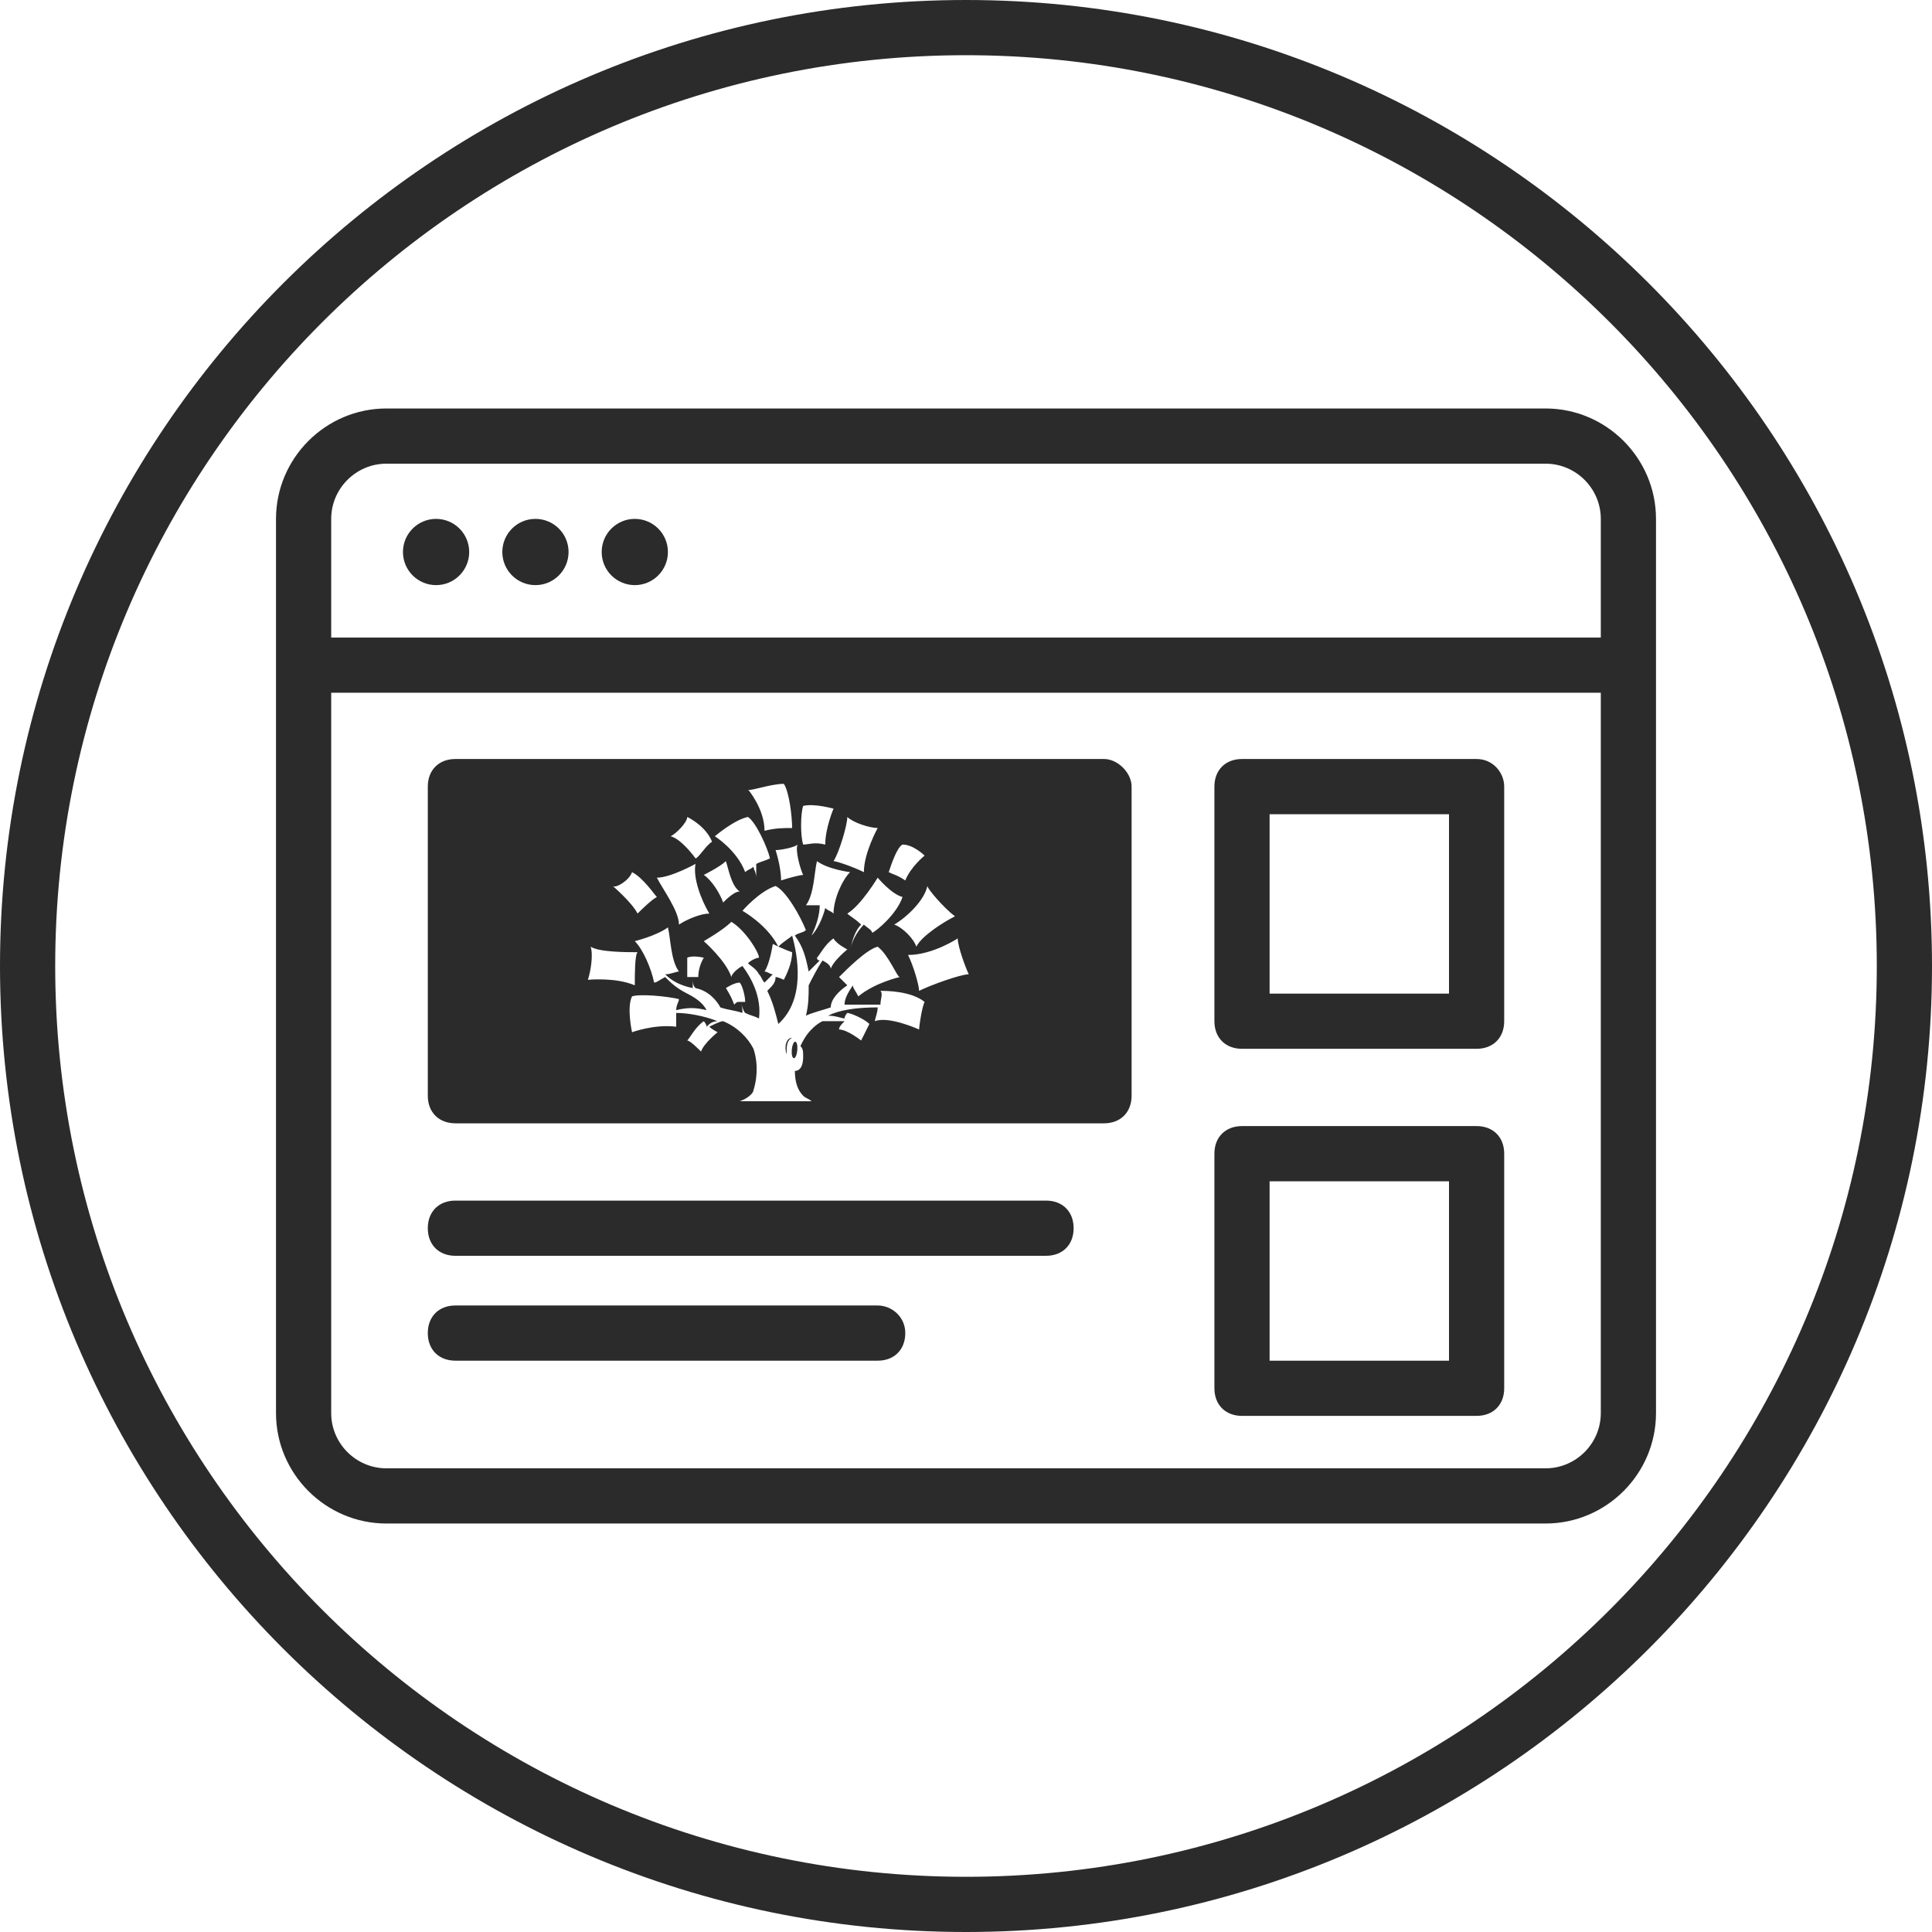 <svg xmlns="http://www.w3.org/2000/svg" xml:space="preserve" id="Layer_1" x="0" y="0" style="enable-background:new 0 0 70 70" version="1.1" viewBox="0 0 70 70"><style type="text/css">.st0{fill:#2b2b2b}</style><path d="M35 0C15.7 0 0 15.7 0 35s15.7 35 35 35 35-15.7 35-35S54.3 0 35 0zm0 68C16.8 68 2 53.2 2 35S16.8 2 35 2s33 14.8 33 33-14.8 33-33 33z" class="st0"/><path d="M14 14.8c-2.2 0-4 1.8-4 4v32.4c0 2.2 1.8 4 4 4h42c2.2 0 4-1.8 4-4V18.8c0-2.2-1.8-4-4-4H14zm42 38.4H14c-1.1 0-2-.9-2-2V25.1h46v26.1c0 1.1-.9 2-2 2zm2-34.4v4.3H12v-4.3c0-1.1.9-2 2-2h42c1.1 0 2 .9 2 2z" class="st0"/><circle cx="15.8" cy="20" r="1.2" class="st0"/><circle cx="19.4" cy="20" r="1.2" class="st0"/><circle cx="23" cy="20" r="1.2" class="st0"/><path d="M37.9 43.5H16.5c-.6 0-1 .4-1 1s.4 1 1 1h21.4c.6 0 1-.4 1-1s-.4-1-1-1zm-6.1 3.8H16.5c-.6 0-1 .4-1 1s.4 1 1 1h15.3c.6 0 1-.4 1-1s-.5-1-1-1zm21.7-19.8H45c-.6 0-1 .4-1 1V37c0 .6.4 1 1 1h8.5c.6 0 1-.4 1-1v-8.5c0-.5-.4-1-1-1zm-1 8.5H46v-6.5h6.5V36zm1 4.8H45c-.6 0-1 .4-1 1v8.5c0 .6.4 1 1 1h8.5c.6 0 1-.4 1-1v-8.5c0-.6-.4-1-1-1zm-1 8.5H46v-6.5h6.5v6.5zM28.7 37.6c-.2 0-.3.3-.2.6 0-.3 0-.5.2-.6.1 0 0 0 0 0z" class="st0"/><path d="M40 27.5H16.5c-.6 0-1 .4-1 1v11.2c0 .6.4 1 1 1H40c.6 0 1-.4 1-1V28.5c0-.5-.5-1-1-1zm-5.4 5.7c-.4.2-1.2.7-1.4 1.1-.1-.3-.5-.7-.8-.8.5-.3 1.1-.9 1.2-1.4 0 .1.6.8 1 1.1zm-1.9-2.6c.4 0 .8.4.8.4s-.5.4-.7.9c-.3-.2-.4-.2-.6-.3.1-.3.3-.9.5-1zm0 1.9c-.2.6-.9 1.2-1.1 1.3 0-.1-.2-.2-.3-.3-.2.2-.4.5-.5.9.1-.4.2-.7.4-.9-.2-.2-.4-.3-.5-.4.5-.3 1.1-1.3 1.1-1.3s.5.6.9.7zm-.9-2.5s-.5.9-.5 1.6c-.4-.2-1-.4-1.1-.4.2-.3.5-1.3.5-1.6.2.2.8.4 1.1.4zm-2.6 2.8c.3-.4.3-1.2.4-1.6.4.3 1.2.4 1.2.4-.3.3-.6 1-.6 1.5-.1-.1-.2-.1-.3-.2-.1.4-.3.8-.5 1 .2-.4.3-.8.3-1.1h-.5zm-.1-3.6c.4-.1 1.1.1 1.1.1s-.3.7-.3 1.3c-.4-.1-.6 0-.8 0-.1-.3-.1-1.1 0-1.4zm0 2.5c-.1 0-.5.1-.8.2 0-.5-.2-1.1-.2-1.1.2 0 .7-.1.8-.2-.1.2.1.9.2 1.1zm-.7-3.3c.2.3.3 1.2.3 1.6-.3 0-.6 0-1 .1 0-.8-.6-1.5-.6-1.5 0 .1.8-.2 1.3-.2zm-1.3 1.2c.3.2.7 1.1.8 1.5-.2.1-.3.1-.5.2v.5c0-.2-.1-.3-.1-.4-.1.1-.2.1-.3.2-.3-.8-1.1-1.3-1.1-1.3s.7-.6 1.2-.7zm-.3 2.7c-.2 0-.5.3-.6.4-.1-.3-.4-.8-.7-1 0 0 .6-.3.8-.5.1.3.2.9.5 1.1zm-1.9-2.7c.2.1.7.4.9.9-.2.1-.5.6-.6.6 0 0-.5-.7-.9-.8.2-.1.6-.5.6-.7zm.3 1.7c-.1.5.2 1.3.5 1.8-.3 0-.8.2-1.1.4 0-.5-.6-1.3-.8-1.7.5 0 1.4-.5 1.4-.5zm-2.3.3c.4.2.8.8.9.9-.2.1-.6.5-.7.6-.2-.4-.9-1-.9-1 .1.1.6-.2.7-.5zm-1.6 3.9c.1-.3.2-.9.1-1.2.3.2 1.3.2 1.7.2-.1.1-.1.8-.1 1.2-.7-.3-1.7-.2-1.7-.2zm12 1.8s-1.1-.5-1.6-.3c0-.1.1-.3.1-.5-.8 0-1.4.1-1.8.3.3 0 .5.1.6.1 0-.1.1-.2.1-.2.1 0 .6.2.8.4l-.3.6s-.5-.4-.8-.4c0-.1.1-.2.2-.3h-.8c-.2.1-.3.2-.4.3-.2.2-.3.4-.4.6.1.1.1.2.1.4 0 .3-.1.5-.3.5 0 .4.1.7.3.9.1.1.2.1.3.2h-2.6c.3-.1.5-.3.5-.4.1-.3.2-.9 0-1.5-.2-.4-.6-.8-1.1-1-.1 0-.3.1-.5.2.1.1.3.2.3.2s-.5.4-.6.7c-.1-.1-.4-.4-.5-.4.1-.1.3-.5.6-.7 0 0 .1.1.1.2.1-.1.2-.2.4-.2-.5-.2-1.1-.3-1.5-.3v.5c-.8-.1-1.6.2-1.6.2s-.2-.9 0-1.3c.3-.1 1.3 0 1.7.1 0 .1-.1.2-.1.4.4-.1.7-.1 1.1 0-.1-.2-.3-.4-.7-.6-.4-.2-.6-.4-.8-.6-.2.1-.3.2-.4.2-.1-.5-.4-1.2-.7-1.5 0 0 .8-.2 1.2-.5.1.4.1 1.2.4 1.6-.1 0-.3.1-.5.1.2.2.5.4 1 .5v-.4h-.2v-.7c.2-.1.6 0 .6 0s-.2.3-.2.7h-.2c0 .2 0 .3.1.4.5.1.8.5.9.7.3.1.5.1.8.2 0-.1 0-.3-.1-.4-.1 0-.1 0-.2.1-.1-.3-.3-.6-.3-.6s.3-.2.5-.2c.1.1.2.5.2.7h-.2c.1.1.1.3.2.4.2.1.3.1.5.2.1-.8-.3-1.5-.6-1.9-.2.1-.4.3-.4.4-.2-.6-1-1.3-1-1.3s.7-.4 1-.7c.5.3 1 1.1 1 1.3-.1 0-.3.1-.4.2.1.1.3.2.4.4.1.1.1.2.2.3l.3-.3c-.1 0-.2-.1-.3-.1.2-.3.3-1 .3-1s.4.2.7.3c0 .4-.2.8-.3 1 0 0-.2-.1-.3-.1 0 .2-.1.3-.3.5.2.4.3.8.4 1.2 1-.9.7-2.5.5-3.2-.1.1-.3.2-.5.4-.4-.8-1.3-1.3-1.3-1.3s.6-.7 1.2-.9c.4.2.9 1.1 1.1 1.6-.1.1-.3.1-.4.2.3.4.4.8.5 1.3l.4-.4c-.1 0-.1-.1-.1-.1.1-.1.3-.5.6-.7.1.2.5.4.5.4s-.5.4-.6.7c0-.1-.1-.2-.3-.3-.2.3-.4.7-.5.9 0 .4 0 .7-.1 1.1.2-.1.6-.2.9-.3 0-.3.3-.6.6-.8l-.3-.3c.3-.3 1-1 1.4-1.1.4.3.7 1.1.8 1.1 0 0-.9.2-1.5.7-.1-.2-.2-.3-.2-.4-.2.3-.3.5-.3.7h1.3c0-.2.1-.4 0-.5.2 0 1.1 0 1.6.4-.1.2-.2.9-.2 1zm0-1.4c0-.2-.2-.9-.4-1.3.9 0 1.8-.6 1.8-.6 0 .3.3 1.1.4 1.3-.3 0-1.4.4-1.8.6z" class="st0"/><ellipse cx="28.79" cy="38.04" class="st0" rx=".3" ry=".1" transform="rotate(-84.923 28.79 38.042)"/></svg>